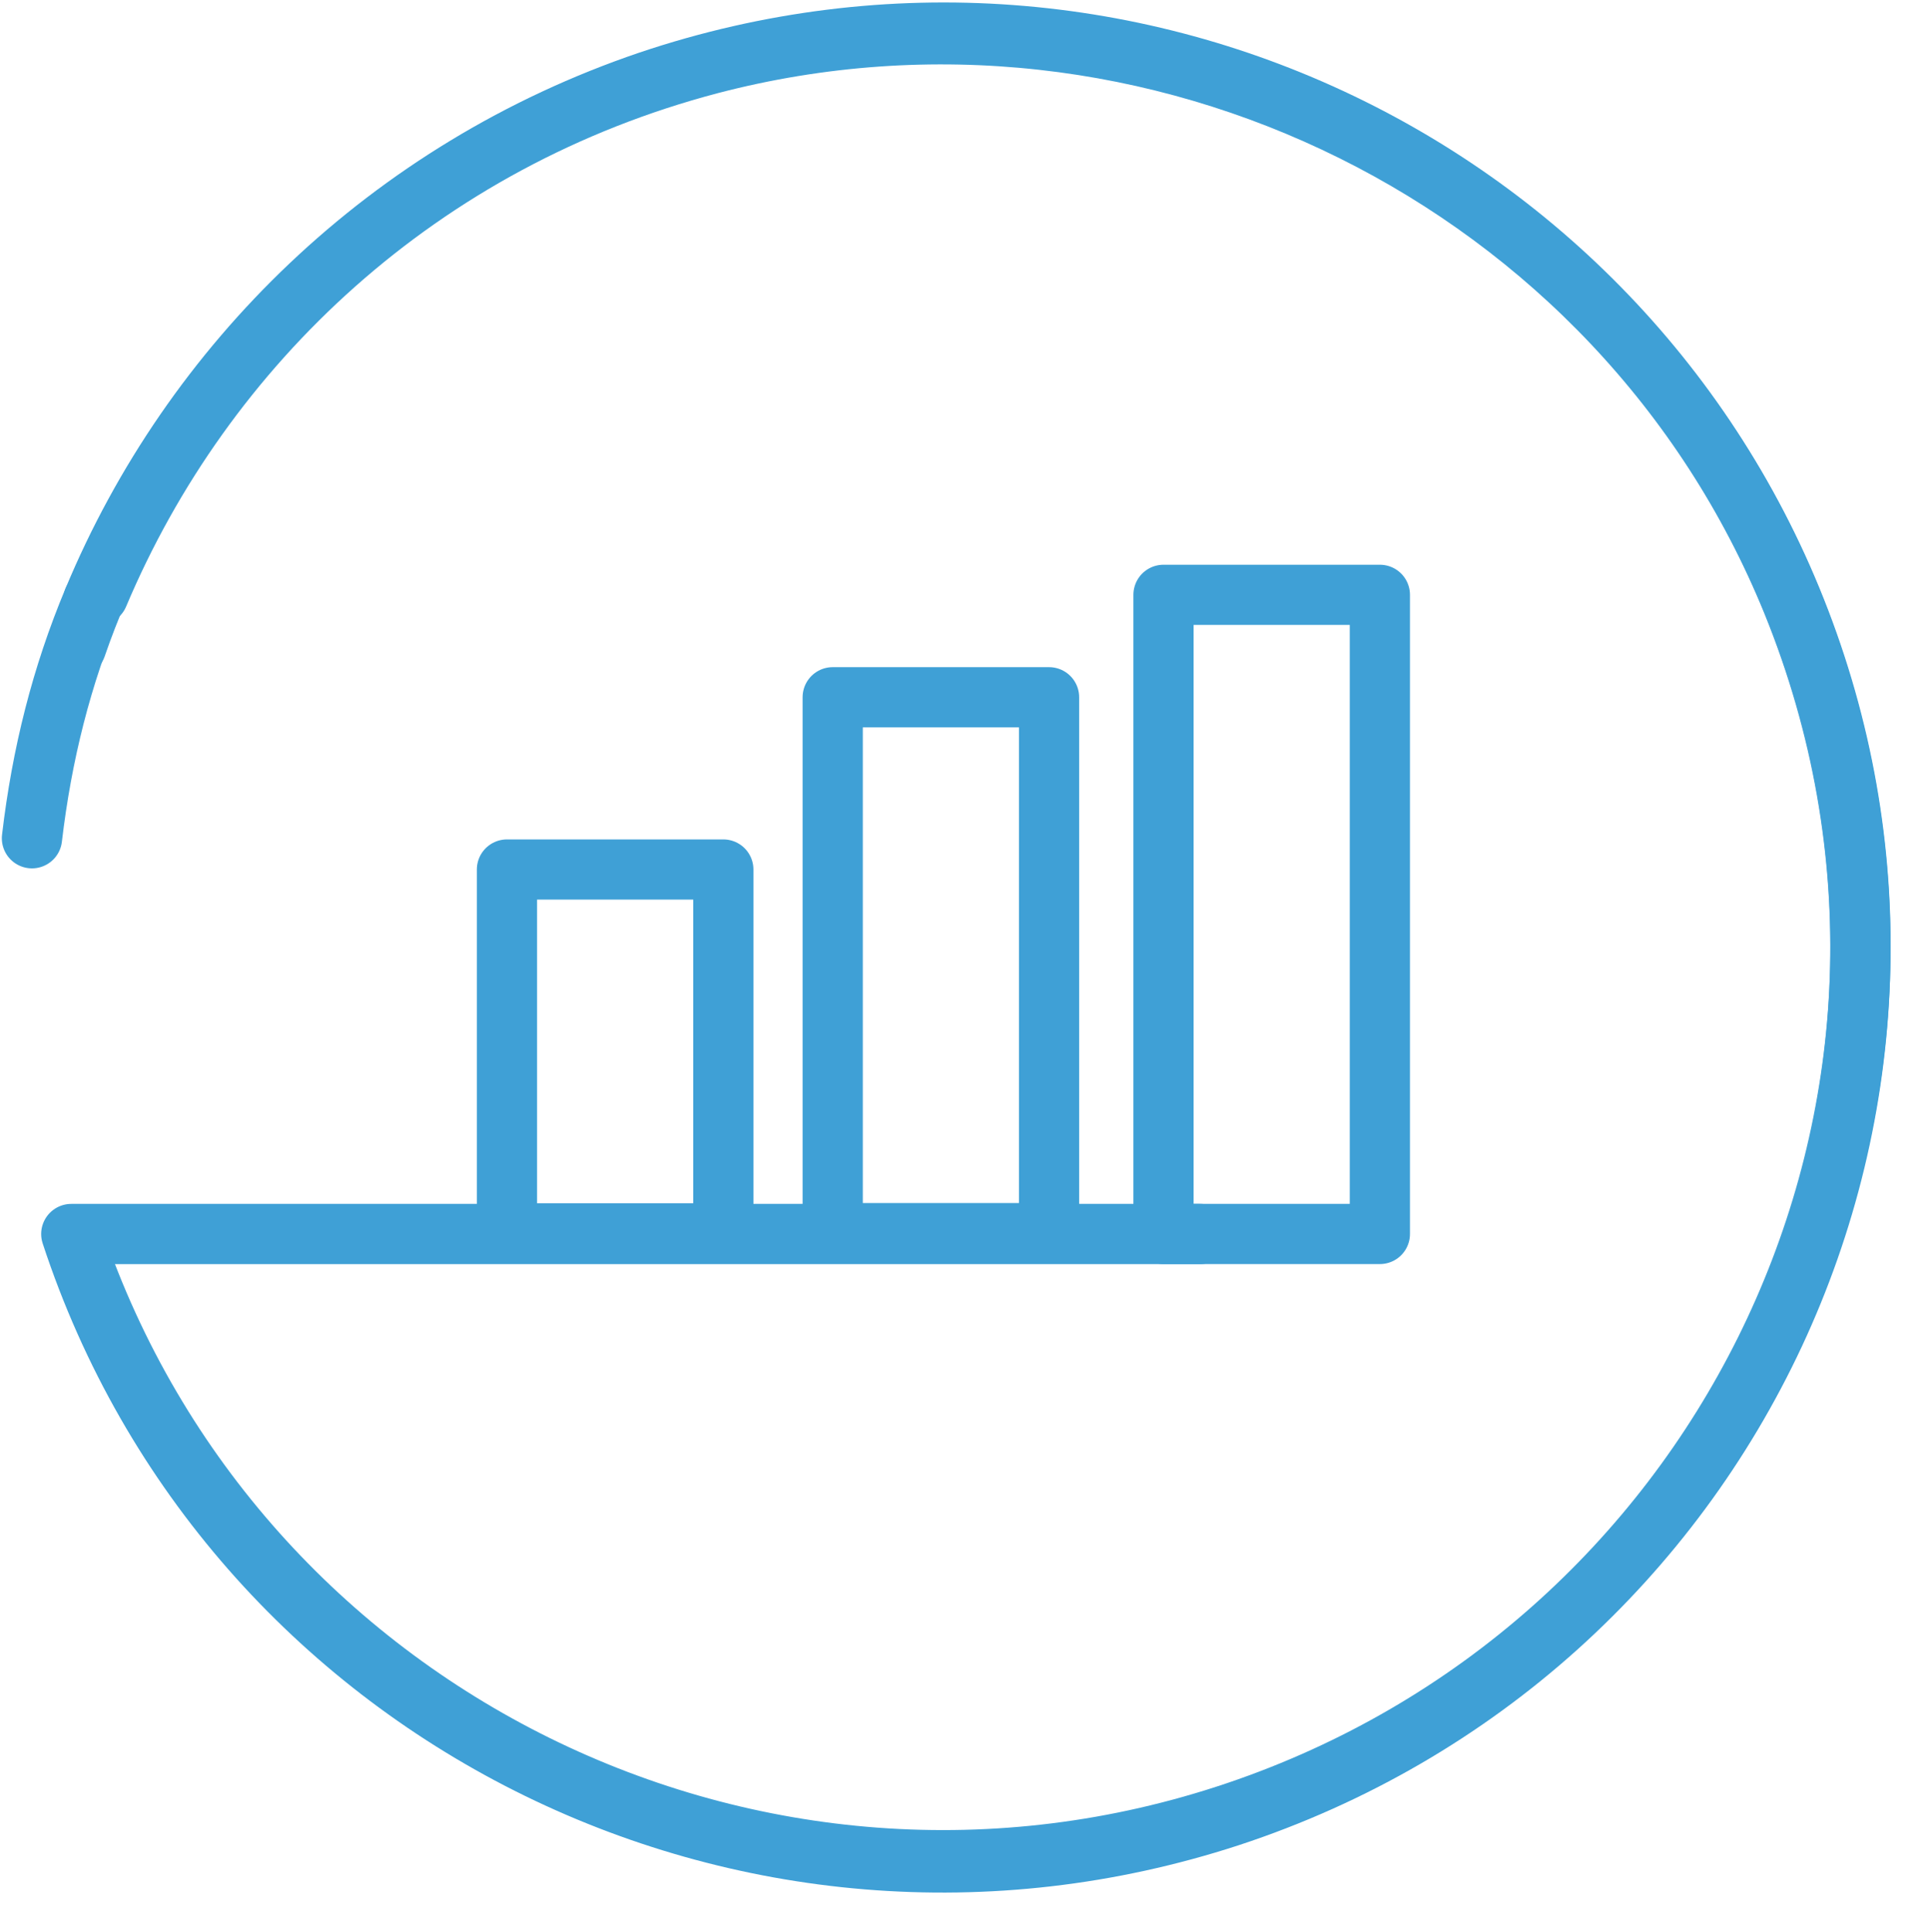 <?xml version="1.0" encoding="utf-8"?>
<!-- Generator: Adobe Illustrator 23.0.2, SVG Export Plug-In . SVG Version: 6.00 Build 0)  -->
<svg version="1.1" id="Layer_1" xmlns="http://www.w3.org/2000/svg" xmlns:xlink="http://www.w3.org/1999/xlink" x="0px" y="0px"
	 viewBox="0 0 78.5 78.6" enable-background="new 0 0 78.5 78.6" xml:space="preserve">
<g>
	
		<path fill="none" stroke="#3FA0D6" stroke-width="2.451" stroke-linecap="round" stroke-linejoin="round" stroke-miterlimit="10" d="
		M4,24.2C8.3,14,17.1,5.7,28.9,2.6c18-4.7,37,4.7,44,21.9c8.2,20.2-2.5,42.7-22.9,49.4C30.4,80.3,9.3,69.7,2.9,50.2h45.9"/>
	<path fill="none" stroke="#3FA0D6" stroke-width="2.451" stroke-linecap="round" stroke-linejoin="round" d="M7.7,17.4
		c-1.9,2.7-3.5,5.7-4.6,8.9"/>
	<g>
		
			<rect x="47.3" y="24.2" transform="matrix(-1 -4.466839e-11 4.466839e-11 -1 103.424 74.398)" fill="none" stroke="#3FA0D6" stroke-width="2.449" stroke-linecap="round" stroke-linejoin="round" stroke-miterlimit="10" width="8.8" height="26"/>
		
			<rect x="34" y="28.4" transform="matrix(-1 -4.508406e-11 4.508406e-11 -1 76.669 78.565)" fill="none" stroke="#3FA0D6" stroke-width="2.449" stroke-linecap="round" stroke-linejoin="round" stroke-miterlimit="10" width="8.8" height="21.8"/>
		
			<rect x="20.6" y="35.4" transform="matrix(-1 -4.466839e-11 4.466839e-11 -1 50.02 85.572)" fill="none" stroke="#3FA0D6" stroke-width="2.449" stroke-linecap="round" stroke-linejoin="round" stroke-miterlimit="10" width="8.8" height="14.8"/>
	</g>
	<g>
		
			<path fill="none" stroke="#3FA0D6" stroke-width="2.451" stroke-linecap="round" stroke-linejoin="round" stroke-miterlimit="10" d="
			M3,50.4c6.6,19.4,27.8,29.9,47.3,23.3s30-27.7,23.4-47.1C67.1,7.2,46-3.3,26.4,3.3C15.8,6.9,7.8,14.8,3.8,24.4"/>
		<path fill="none" stroke="#3FA0D6" stroke-width="2.451" stroke-linecap="round" stroke-linejoin="round" d="M3.8,24.4
			c-1.3,3.1-2.1,6.3-2.5,9.7"/>
	</g>
</g>
</svg>